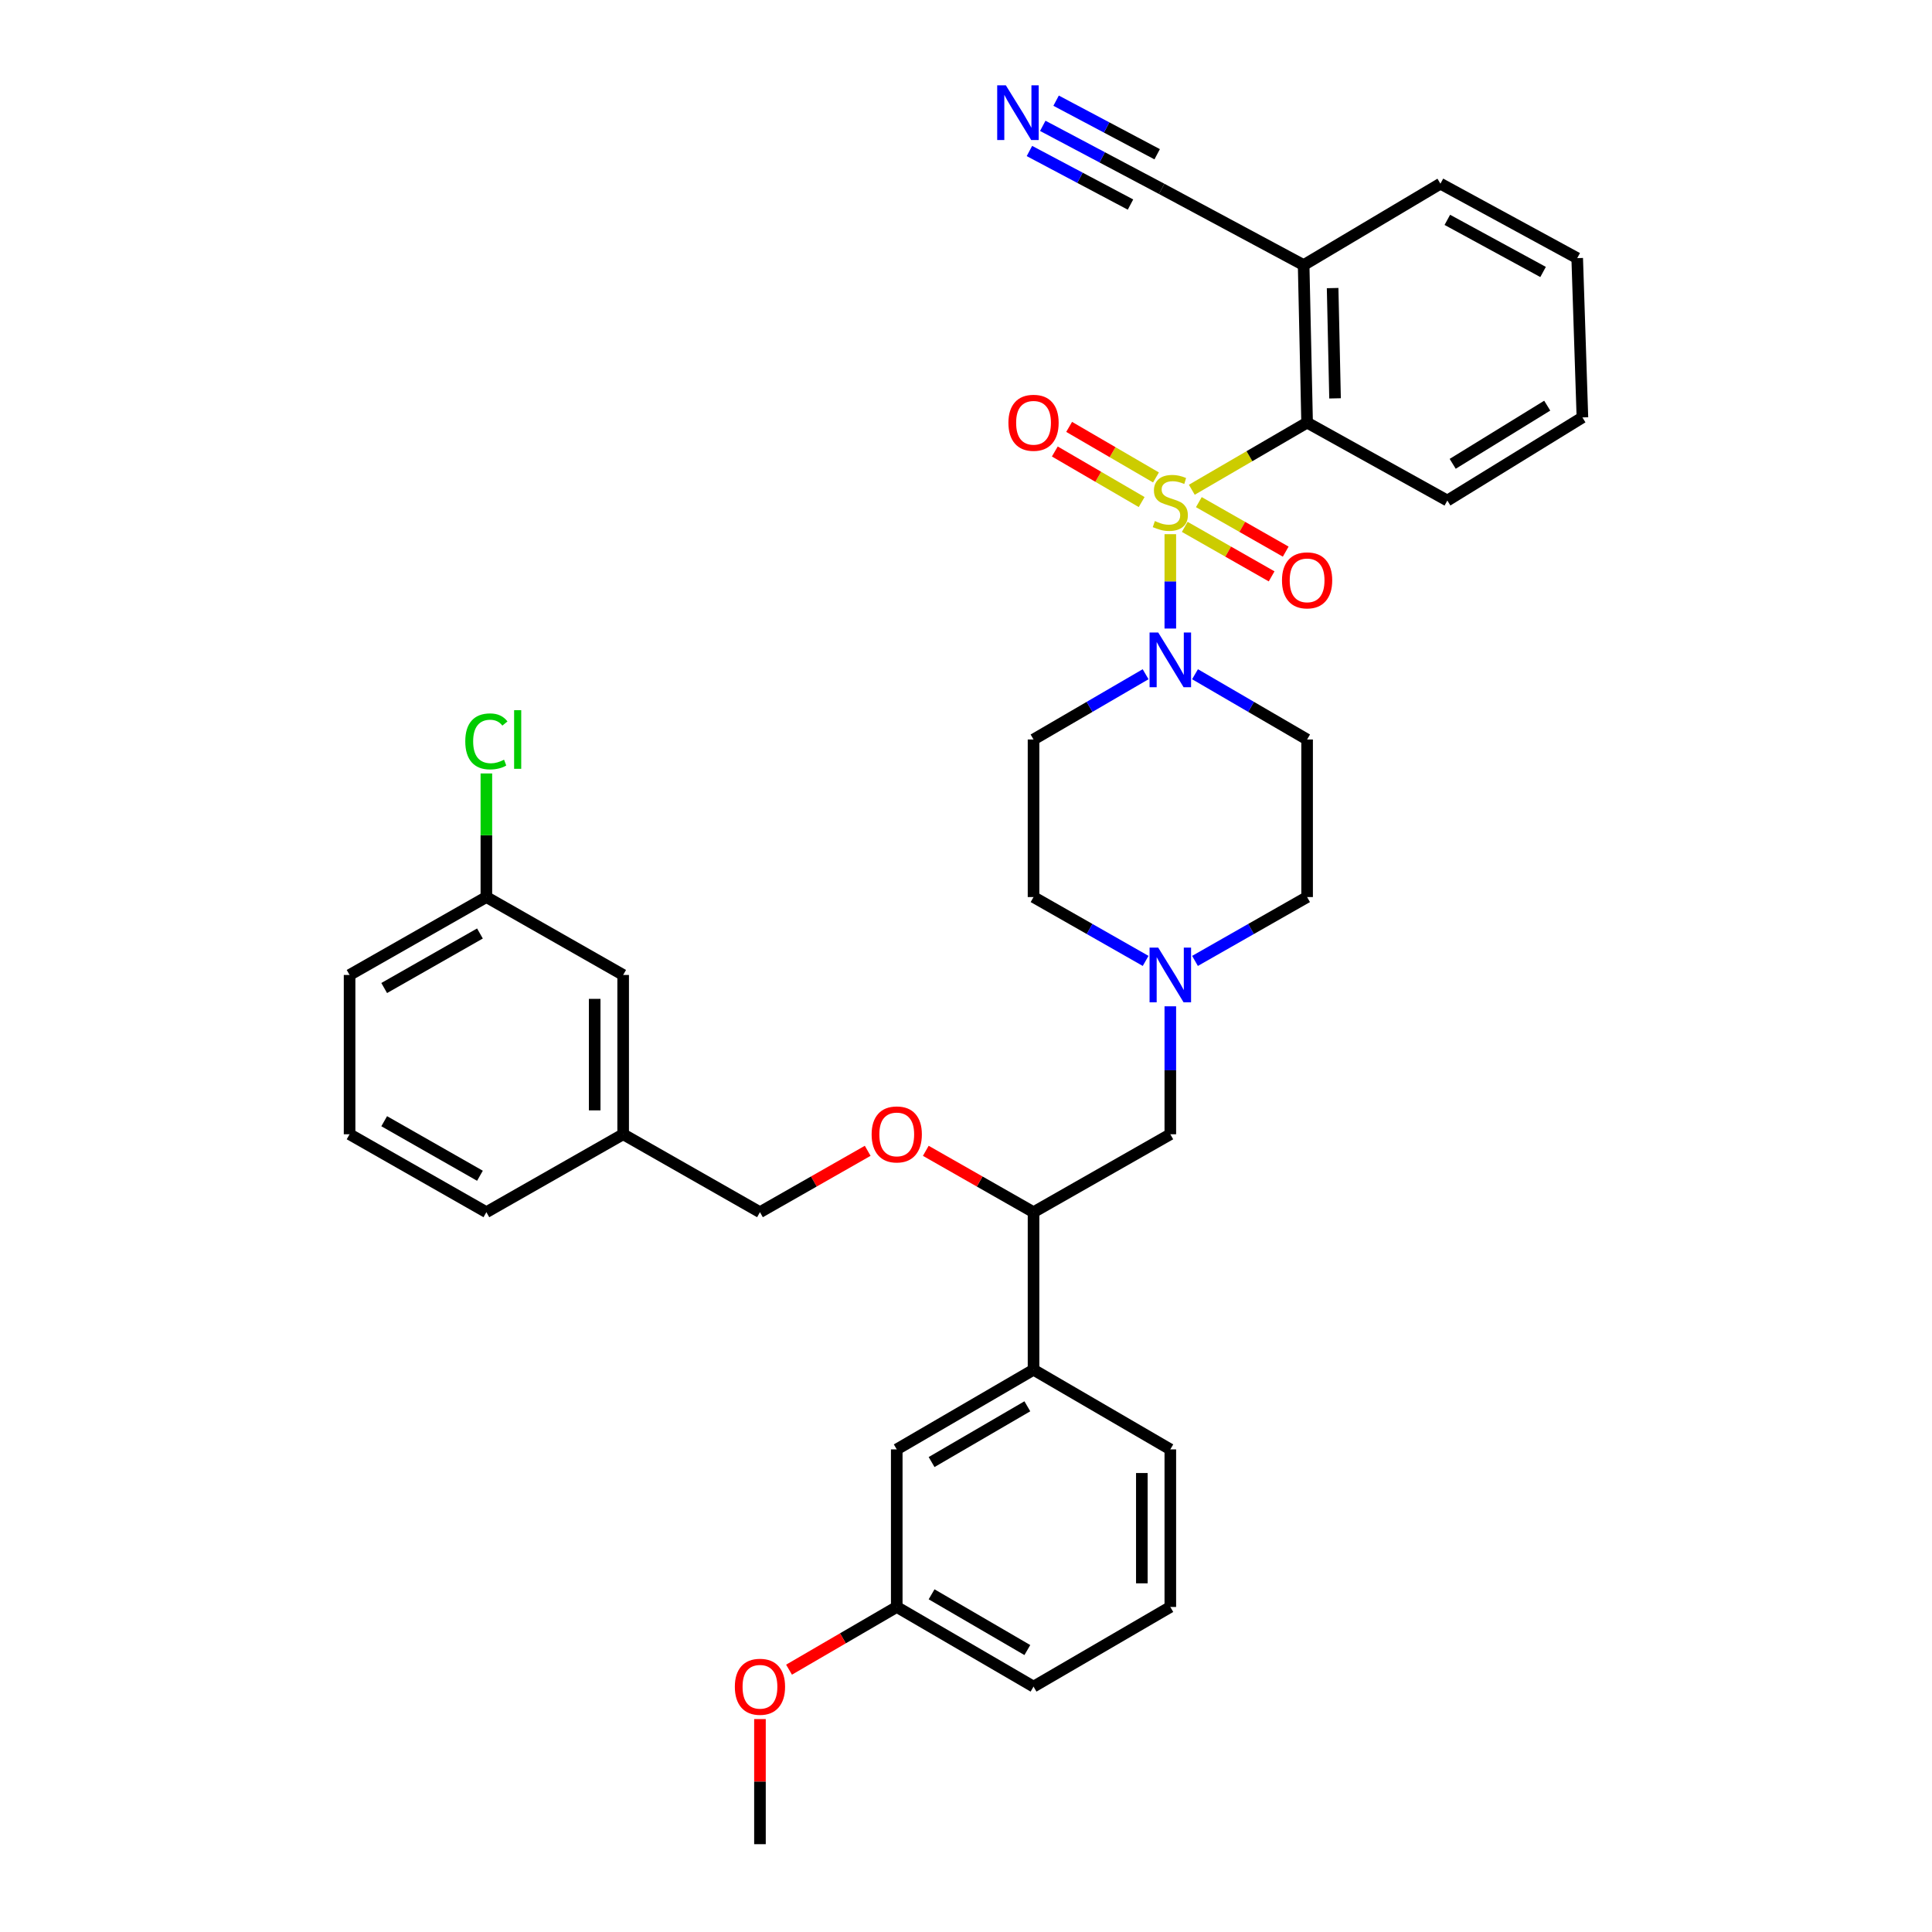 <?xml version='1.0' encoding='iso-8859-1'?>
<svg version='1.1' baseProfile='full'
              xmlns='http://www.w3.org/2000/svg'
                      xmlns:rdkit='http://www.rdkit.org/xml'
                      xmlns:xlink='http://www.w3.org/1999/xlink'
                  xml:space='preserve'
width='1000px' height='1000px' viewBox='0 0 1000 1000'>
<!-- END OF HEADER -->
<rect style='opacity:1.0;fill:#FFFFFF;stroke:none' width='1000' height='1000' x='0' y='0'> </rect>
<path class='bond-0' d='M 534.954,382.758 L 534.954,464.317' style='fill:none;fill-rule:evenodd;stroke:#000000;stroke-width:6px;stroke-linecap:butt;stroke-linejoin:miter;stroke-opacity:1' />
<path class='bond-1' d='M 534.954,382.758 L 563.96,365.869' style='fill:none;fill-rule:evenodd;stroke:#000000;stroke-width:6px;stroke-linecap:butt;stroke-linejoin:miter;stroke-opacity:1' />
<path class='bond-1' d='M 563.96,365.869 L 592.965,348.979' style='fill:none;fill-rule:evenodd;stroke:#0000FF;stroke-width:6px;stroke-linecap:butt;stroke-linejoin:miter;stroke-opacity:1' />
<path class='bond-2' d='M 534.954,464.317 L 563.965,480.841' style='fill:none;fill-rule:evenodd;stroke:#000000;stroke-width:6px;stroke-linecap:butt;stroke-linejoin:miter;stroke-opacity:1' />
<path class='bond-2' d='M 563.965,480.841 L 592.977,497.365' style='fill:none;fill-rule:evenodd;stroke:#0000FF;stroke-width:6px;stroke-linecap:butt;stroke-linejoin:miter;stroke-opacity:1' />
<path class='bond-3' d='M 618.531,497.365 L 647.542,480.841' style='fill:none;fill-rule:evenodd;stroke:#0000FF;stroke-width:6px;stroke-linecap:butt;stroke-linejoin:miter;stroke-opacity:1' />
<path class='bond-3' d='M 647.542,480.841 L 676.554,464.317' style='fill:none;fill-rule:evenodd;stroke:#000000;stroke-width:6px;stroke-linecap:butt;stroke-linejoin:miter;stroke-opacity:1' />
<path class='bond-4' d='M 605.754,520.863 L 605.754,553.978' style='fill:none;fill-rule:evenodd;stroke:#0000FF;stroke-width:6px;stroke-linecap:butt;stroke-linejoin:miter;stroke-opacity:1' />
<path class='bond-4' d='M 605.754,553.978 L 605.754,587.093' style='fill:none;fill-rule:evenodd;stroke:#000000;stroke-width:6px;stroke-linecap:butt;stroke-linejoin:miter;stroke-opacity:1' />
<path class='bond-5' d='M 676.554,464.317 L 676.554,382.758' style='fill:none;fill-rule:evenodd;stroke:#000000;stroke-width:6px;stroke-linecap:butt;stroke-linejoin:miter;stroke-opacity:1' />
<path class='bond-6' d='M 676.554,382.758 L 647.548,365.869' style='fill:none;fill-rule:evenodd;stroke:#000000;stroke-width:6px;stroke-linecap:butt;stroke-linejoin:miter;stroke-opacity:1' />
<path class='bond-6' d='M 647.548,365.869 L 618.542,348.979' style='fill:none;fill-rule:evenodd;stroke:#0000FF;stroke-width:6px;stroke-linecap:butt;stroke-linejoin:miter;stroke-opacity:1' />
<path class='bond-7' d='M 605.754,325.334 L 605.754,300.911' style='fill:none;fill-rule:evenodd;stroke:#0000FF;stroke-width:6px;stroke-linecap:butt;stroke-linejoin:miter;stroke-opacity:1' />
<path class='bond-7' d='M 605.754,300.911 L 605.754,276.488' style='fill:none;fill-rule:evenodd;stroke:#CCCC00;stroke-width:6px;stroke-linecap:butt;stroke-linejoin:miter;stroke-opacity:1' />
<path class='bond-8' d='M 598.334,247.126 L 575.861,234.041' style='fill:none;fill-rule:evenodd;stroke:#CCCC00;stroke-width:6px;stroke-linecap:butt;stroke-linejoin:miter;stroke-opacity:1' />
<path class='bond-8' d='M 575.861,234.041 L 553.388,220.955' style='fill:none;fill-rule:evenodd;stroke:#FF0000;stroke-width:6px;stroke-linecap:butt;stroke-linejoin:miter;stroke-opacity:1' />
<path class='bond-8' d='M 590.917,259.862 L 568.445,246.777' style='fill:none;fill-rule:evenodd;stroke:#CCCC00;stroke-width:6px;stroke-linecap:butt;stroke-linejoin:miter;stroke-opacity:1' />
<path class='bond-8' d='M 568.445,246.777 L 545.972,233.691' style='fill:none;fill-rule:evenodd;stroke:#FF0000;stroke-width:6px;stroke-linecap:butt;stroke-linejoin:miter;stroke-opacity:1' />
<path class='bond-9' d='M 613.223,272.71 L 635.706,285.518' style='fill:none;fill-rule:evenodd;stroke:#CCCC00;stroke-width:6px;stroke-linecap:butt;stroke-linejoin:miter;stroke-opacity:1' />
<path class='bond-9' d='M 635.706,285.518 L 658.189,298.326' style='fill:none;fill-rule:evenodd;stroke:#FF0000;stroke-width:6px;stroke-linecap:butt;stroke-linejoin:miter;stroke-opacity:1' />
<path class='bond-9' d='M 620.518,259.904 L 643.001,272.712' style='fill:none;fill-rule:evenodd;stroke:#CCCC00;stroke-width:6px;stroke-linecap:butt;stroke-linejoin:miter;stroke-opacity:1' />
<path class='bond-9' d='M 643.001,272.712 L 665.484,285.52' style='fill:none;fill-rule:evenodd;stroke:#FF0000;stroke-width:6px;stroke-linecap:butt;stroke-linejoin:miter;stroke-opacity:1' />
<path class='bond-10' d='M 616.882,253.494 L 646.718,236.121' style='fill:none;fill-rule:evenodd;stroke:#CCCC00;stroke-width:6px;stroke-linecap:butt;stroke-linejoin:miter;stroke-opacity:1' />
<path class='bond-10' d='M 646.718,236.121 L 676.554,218.748' style='fill:none;fill-rule:evenodd;stroke:#000000;stroke-width:6px;stroke-linecap:butt;stroke-linejoin:miter;stroke-opacity:1' />
<path class='bond-11' d='M 605.754,587.093 L 534.954,627.426' style='fill:none;fill-rule:evenodd;stroke:#000000;stroke-width:6px;stroke-linecap:butt;stroke-linejoin:miter;stroke-opacity:1' />
<path class='bond-12' d='M 534.954,627.426 L 534.954,708.977' style='fill:none;fill-rule:evenodd;stroke:#000000;stroke-width:6px;stroke-linecap:butt;stroke-linejoin:miter;stroke-opacity:1' />
<path class='bond-13' d='M 534.954,627.426 L 507.072,611.543' style='fill:none;fill-rule:evenodd;stroke:#000000;stroke-width:6px;stroke-linecap:butt;stroke-linejoin:miter;stroke-opacity:1' />
<path class='bond-13' d='M 507.072,611.543 L 479.191,595.659' style='fill:none;fill-rule:evenodd;stroke:#FF0000;stroke-width:6px;stroke-linecap:butt;stroke-linejoin:miter;stroke-opacity:1' />
<path class='bond-14' d='M 534.954,708.977 L 464.154,750.202' style='fill:none;fill-rule:evenodd;stroke:#000000;stroke-width:6px;stroke-linecap:butt;stroke-linejoin:miter;stroke-opacity:1' />
<path class='bond-14' d='M 531.75,727.897 L 482.19,756.755' style='fill:none;fill-rule:evenodd;stroke:#000000;stroke-width:6px;stroke-linecap:butt;stroke-linejoin:miter;stroke-opacity:1' />
<path class='bond-15' d='M 534.954,708.977 L 605.754,750.202' style='fill:none;fill-rule:evenodd;stroke:#000000;stroke-width:6px;stroke-linecap:butt;stroke-linejoin:miter;stroke-opacity:1' />
<path class='bond-16' d='M 449.117,595.659 L 421.235,611.543' style='fill:none;fill-rule:evenodd;stroke:#FF0000;stroke-width:6px;stroke-linecap:butt;stroke-linejoin:miter;stroke-opacity:1' />
<path class='bond-16' d='M 421.235,611.543 L 393.354,627.426' style='fill:none;fill-rule:evenodd;stroke:#000000;stroke-width:6px;stroke-linecap:butt;stroke-linejoin:miter;stroke-opacity:1' />
<path class='bond-17' d='M 464.154,750.202 L 464.154,831.761' style='fill:none;fill-rule:evenodd;stroke:#000000;stroke-width:6px;stroke-linecap:butt;stroke-linejoin:miter;stroke-opacity:1' />
<path class='bond-18' d='M 464.154,831.761 L 534.954,872.987' style='fill:none;fill-rule:evenodd;stroke:#000000;stroke-width:6px;stroke-linecap:butt;stroke-linejoin:miter;stroke-opacity:1' />
<path class='bond-18' d='M 482.19,825.209 L 531.75,854.067' style='fill:none;fill-rule:evenodd;stroke:#000000;stroke-width:6px;stroke-linecap:butt;stroke-linejoin:miter;stroke-opacity:1' />
<path class='bond-19' d='M 464.154,831.761 L 436.278,847.993' style='fill:none;fill-rule:evenodd;stroke:#000000;stroke-width:6px;stroke-linecap:butt;stroke-linejoin:miter;stroke-opacity:1' />
<path class='bond-19' d='M 436.278,847.993 L 408.402,864.224' style='fill:none;fill-rule:evenodd;stroke:#FF0000;stroke-width:6px;stroke-linecap:butt;stroke-linejoin:miter;stroke-opacity:1' />
<path class='bond-20' d='M 534.954,872.987 L 605.754,831.761' style='fill:none;fill-rule:evenodd;stroke:#000000;stroke-width:6px;stroke-linecap:butt;stroke-linejoin:miter;stroke-opacity:1' />
<path class='bond-21' d='M 605.754,831.761 L 605.754,750.202' style='fill:none;fill-rule:evenodd;stroke:#000000;stroke-width:6px;stroke-linecap:butt;stroke-linejoin:miter;stroke-opacity:1' />
<path class='bond-21' d='M 591.016,819.527 L 591.016,762.436' style='fill:none;fill-rule:evenodd;stroke:#000000;stroke-width:6px;stroke-linecap:butt;stroke-linejoin:miter;stroke-opacity:1' />
<path class='bond-22' d='M 393.354,889.786 L 393.354,922.166' style='fill:none;fill-rule:evenodd;stroke:#FF0000;stroke-width:6px;stroke-linecap:butt;stroke-linejoin:miter;stroke-opacity:1' />
<path class='bond-22' d='M 393.354,922.166 L 393.354,954.545' style='fill:none;fill-rule:evenodd;stroke:#000000;stroke-width:6px;stroke-linecap:butt;stroke-linejoin:miter;stroke-opacity:1' />
<path class='bond-23' d='M 393.354,627.426 L 322.546,587.093' style='fill:none;fill-rule:evenodd;stroke:#000000;stroke-width:6px;stroke-linecap:butt;stroke-linejoin:miter;stroke-opacity:1' />
<path class='bond-24' d='M 322.546,587.093 L 322.546,504.642' style='fill:none;fill-rule:evenodd;stroke:#000000;stroke-width:6px;stroke-linecap:butt;stroke-linejoin:miter;stroke-opacity:1' />
<path class='bond-24' d='M 307.808,574.725 L 307.808,517.01' style='fill:none;fill-rule:evenodd;stroke:#000000;stroke-width:6px;stroke-linecap:butt;stroke-linejoin:miter;stroke-opacity:1' />
<path class='bond-25' d='M 322.546,587.093 L 251.746,627.426' style='fill:none;fill-rule:evenodd;stroke:#000000;stroke-width:6px;stroke-linecap:butt;stroke-linejoin:miter;stroke-opacity:1' />
<path class='bond-26' d='M 322.546,504.642 L 251.746,464.317' style='fill:none;fill-rule:evenodd;stroke:#000000;stroke-width:6px;stroke-linecap:butt;stroke-linejoin:miter;stroke-opacity:1' />
<path class='bond-27' d='M 251.746,464.317 L 180.946,504.642' style='fill:none;fill-rule:evenodd;stroke:#000000;stroke-width:6px;stroke-linecap:butt;stroke-linejoin:miter;stroke-opacity:1' />
<path class='bond-27' d='M 248.42,483.172 L 198.86,511.4' style='fill:none;fill-rule:evenodd;stroke:#000000;stroke-width:6px;stroke-linecap:butt;stroke-linejoin:miter;stroke-opacity:1' />
<path class='bond-28' d='M 251.746,464.317 L 251.746,432.327' style='fill:none;fill-rule:evenodd;stroke:#000000;stroke-width:6px;stroke-linecap:butt;stroke-linejoin:miter;stroke-opacity:1' />
<path class='bond-28' d='M 251.746,432.327 L 251.746,400.337' style='fill:none;fill-rule:evenodd;stroke:#00CC00;stroke-width:6px;stroke-linecap:butt;stroke-linejoin:miter;stroke-opacity:1' />
<path class='bond-29' d='M 180.946,504.642 L 180.946,587.093' style='fill:none;fill-rule:evenodd;stroke:#000000;stroke-width:6px;stroke-linecap:butt;stroke-linejoin:miter;stroke-opacity:1' />
<path class='bond-30' d='M 180.946,587.093 L 251.746,627.426' style='fill:none;fill-rule:evenodd;stroke:#000000;stroke-width:6px;stroke-linecap:butt;stroke-linejoin:miter;stroke-opacity:1' />
<path class='bond-30' d='M 198.861,580.337 L 248.421,608.57' style='fill:none;fill-rule:evenodd;stroke:#000000;stroke-width:6px;stroke-linecap:butt;stroke-linejoin:miter;stroke-opacity:1' />
<path class='bond-31' d='M 674.761,137.198 L 676.554,218.748' style='fill:none;fill-rule:evenodd;stroke:#000000;stroke-width:6px;stroke-linecap:butt;stroke-linejoin:miter;stroke-opacity:1' />
<path class='bond-31' d='M 689.764,149.106 L 691.019,206.192' style='fill:none;fill-rule:evenodd;stroke:#000000;stroke-width:6px;stroke-linecap:butt;stroke-linejoin:miter;stroke-opacity:1' />
<path class='bond-32' d='M 674.761,137.198 L 745.56,95.072' style='fill:none;fill-rule:evenodd;stroke:#000000;stroke-width:6px;stroke-linecap:butt;stroke-linejoin:miter;stroke-opacity:1' />
<path class='bond-33' d='M 674.761,137.198 L 601.275,97.757' style='fill:none;fill-rule:evenodd;stroke:#000000;stroke-width:6px;stroke-linecap:butt;stroke-linejoin:miter;stroke-opacity:1' />
<path class='bond-34' d='M 676.554,218.748 L 749.147,259.082' style='fill:none;fill-rule:evenodd;stroke:#000000;stroke-width:6px;stroke-linecap:butt;stroke-linejoin:miter;stroke-opacity:1' />
<path class='bond-35' d='M 745.56,95.072 L 816.36,133.612' style='fill:none;fill-rule:evenodd;stroke:#000000;stroke-width:6px;stroke-linecap:butt;stroke-linejoin:miter;stroke-opacity:1' />
<path class='bond-35' d='M 749.134,113.797 L 798.694,140.775' style='fill:none;fill-rule:evenodd;stroke:#000000;stroke-width:6px;stroke-linecap:butt;stroke-linejoin:miter;stroke-opacity:1' />
<path class='bond-36' d='M 601.275,97.757 L 570.504,81.445' style='fill:none;fill-rule:evenodd;stroke:#000000;stroke-width:6px;stroke-linecap:butt;stroke-linejoin:miter;stroke-opacity:1' />
<path class='bond-36' d='M 570.504,81.445 L 539.734,65.134' style='fill:none;fill-rule:evenodd;stroke:#0000FF;stroke-width:6px;stroke-linecap:butt;stroke-linejoin:miter;stroke-opacity:1' />
<path class='bond-36' d='M 598.947,79.842 L 572.791,65.977' style='fill:none;fill-rule:evenodd;stroke:#000000;stroke-width:6px;stroke-linecap:butt;stroke-linejoin:miter;stroke-opacity:1' />
<path class='bond-36' d='M 572.791,65.977 L 546.636,52.112' style='fill:none;fill-rule:evenodd;stroke:#0000FF;stroke-width:6px;stroke-linecap:butt;stroke-linejoin:miter;stroke-opacity:1' />
<path class='bond-36' d='M 585.141,105.885 L 558.986,92.02' style='fill:none;fill-rule:evenodd;stroke:#000000;stroke-width:6px;stroke-linecap:butt;stroke-linejoin:miter;stroke-opacity:1' />
<path class='bond-36' d='M 558.986,92.02 L 532.831,78.155' style='fill:none;fill-rule:evenodd;stroke:#0000FF;stroke-width:6px;stroke-linecap:butt;stroke-linejoin:miter;stroke-opacity:1' />
<path class='bond-37' d='M 749.147,259.082 L 819.054,216.063' style='fill:none;fill-rule:evenodd;stroke:#000000;stroke-width:6px;stroke-linecap:butt;stroke-linejoin:miter;stroke-opacity:1' />
<path class='bond-37' d='M 751.909,240.077 L 800.844,209.964' style='fill:none;fill-rule:evenodd;stroke:#000000;stroke-width:6px;stroke-linecap:butt;stroke-linejoin:miter;stroke-opacity:1' />
<path class='bond-38' d='M 816.36,133.612 L 819.054,216.063' style='fill:none;fill-rule:evenodd;stroke:#000000;stroke-width:6px;stroke-linecap:butt;stroke-linejoin:miter;stroke-opacity:1' />
<path  class='atom-2' d='M 599.494 490.482
L 608.774 505.482
Q 609.694 506.962, 611.174 509.642
Q 612.654 512.322, 612.734 512.482
L 612.734 490.482
L 616.494 490.482
L 616.494 518.802
L 612.614 518.802
L 602.654 502.402
Q 601.494 500.482, 600.254 498.282
Q 599.054 496.082, 598.694 495.402
L 598.694 518.802
L 595.014 518.802
L 595.014 490.482
L 599.494 490.482
' fill='#0000FF'/>
<path  class='atom-5' d='M 599.494 327.373
L 608.774 342.373
Q 609.694 343.853, 611.174 346.533
Q 612.654 349.213, 612.734 349.373
L 612.734 327.373
L 616.494 327.373
L 616.494 355.693
L 612.614 355.693
L 602.654 339.293
Q 601.494 337.373, 600.254 335.173
Q 599.054 332.973, 598.694 332.293
L 598.694 355.693
L 595.014 355.693
L 595.014 327.373
L 599.494 327.373
' fill='#0000FF'/>
<path  class='atom-6' d='M 597.754 269.694
Q 598.074 269.814, 599.394 270.374
Q 600.714 270.934, 602.154 271.294
Q 603.634 271.614, 605.074 271.614
Q 607.754 271.614, 609.314 270.334
Q 610.874 269.014, 610.874 266.734
Q 610.874 265.174, 610.074 264.214
Q 609.314 263.254, 608.114 262.734
Q 606.914 262.214, 604.914 261.614
Q 602.394 260.854, 600.874 260.134
Q 599.394 259.414, 598.314 257.894
Q 597.274 256.374, 597.274 253.814
Q 597.274 250.254, 599.674 248.054
Q 602.114 245.854, 606.914 245.854
Q 610.194 245.854, 613.914 247.414
L 612.994 250.494
Q 609.594 249.094, 607.034 249.094
Q 604.274 249.094, 602.754 250.254
Q 601.234 251.374, 601.274 253.334
Q 601.274 254.854, 602.034 255.774
Q 602.834 256.694, 603.954 257.214
Q 605.114 257.734, 607.034 258.334
Q 609.594 259.134, 611.114 259.934
Q 612.634 260.734, 613.714 262.374
Q 614.834 263.974, 614.834 266.734
Q 614.834 270.654, 612.194 272.774
Q 609.594 274.854, 605.234 274.854
Q 602.714 274.854, 600.794 274.294
Q 598.914 273.774, 596.674 272.854
L 597.754 269.694
' fill='#CCCC00'/>
<path  class='atom-7' d='M 521.954 218.828
Q 521.954 212.028, 525.314 208.228
Q 528.674 204.428, 534.954 204.428
Q 541.234 204.428, 544.594 208.228
Q 547.954 212.028, 547.954 218.828
Q 547.954 225.708, 544.554 229.628
Q 541.154 233.508, 534.954 233.508
Q 528.714 233.508, 525.314 229.628
Q 521.954 225.748, 521.954 218.828
M 534.954 230.308
Q 539.274 230.308, 541.594 227.428
Q 543.954 224.508, 543.954 218.828
Q 543.954 213.268, 541.594 210.468
Q 539.274 207.628, 534.954 207.628
Q 530.634 207.628, 528.274 210.428
Q 525.954 213.228, 525.954 218.828
Q 525.954 224.548, 528.274 227.428
Q 530.634 230.308, 534.954 230.308
' fill='#FF0000'/>
<path  class='atom-8' d='M 663.554 300.387
Q 663.554 293.587, 666.914 289.787
Q 670.274 285.987, 676.554 285.987
Q 682.834 285.987, 686.194 289.787
Q 689.554 293.587, 689.554 300.387
Q 689.554 307.267, 686.154 311.187
Q 682.754 315.067, 676.554 315.067
Q 670.314 315.067, 666.914 311.187
Q 663.554 307.307, 663.554 300.387
M 676.554 311.867
Q 680.874 311.867, 683.194 308.987
Q 685.554 306.067, 685.554 300.387
Q 685.554 294.827, 683.194 292.027
Q 680.874 289.187, 676.554 289.187
Q 672.234 289.187, 669.874 291.987
Q 667.554 294.787, 667.554 300.387
Q 667.554 306.107, 669.874 308.987
Q 672.234 311.867, 676.554 311.867
' fill='#FF0000'/>
<path  class='atom-12' d='M 451.154 587.173
Q 451.154 580.373, 454.514 576.573
Q 457.874 572.773, 464.154 572.773
Q 470.434 572.773, 473.794 576.573
Q 477.154 580.373, 477.154 587.173
Q 477.154 594.053, 473.754 597.973
Q 470.354 601.853, 464.154 601.853
Q 457.914 601.853, 454.514 597.973
Q 451.154 594.093, 451.154 587.173
M 464.154 598.653
Q 468.474 598.653, 470.794 595.773
Q 473.154 592.853, 473.154 587.173
Q 473.154 581.613, 470.794 578.813
Q 468.474 575.973, 464.154 575.973
Q 459.834 575.973, 457.474 578.773
Q 455.154 581.573, 455.154 587.173
Q 455.154 592.893, 457.474 595.773
Q 459.834 598.653, 464.154 598.653
' fill='#FF0000'/>
<path  class='atom-18' d='M 380.354 873.067
Q 380.354 866.267, 383.714 862.467
Q 387.074 858.667, 393.354 858.667
Q 399.634 858.667, 402.994 862.467
Q 406.354 866.267, 406.354 873.067
Q 406.354 879.947, 402.954 883.867
Q 399.554 887.747, 393.354 887.747
Q 387.114 887.747, 383.714 883.867
Q 380.354 879.987, 380.354 873.067
M 393.354 884.547
Q 397.674 884.547, 399.994 881.667
Q 402.354 878.747, 402.354 873.067
Q 402.354 867.507, 399.994 864.707
Q 397.674 861.867, 393.354 861.867
Q 389.034 861.867, 386.674 864.667
Q 384.354 867.467, 384.354 873.067
Q 384.354 878.787, 386.674 881.667
Q 389.034 884.547, 393.354 884.547
' fill='#FF0000'/>
<path  class='atom-27' d='M 240.826 383.738
Q 240.826 376.698, 244.106 373.018
Q 247.426 369.298, 253.706 369.298
Q 259.546 369.298, 262.666 373.418
L 260.026 375.578
Q 257.746 372.578, 253.706 372.578
Q 249.426 372.578, 247.146 375.458
Q 244.906 378.298, 244.906 383.738
Q 244.906 389.338, 247.226 392.218
Q 249.586 395.098, 254.146 395.098
Q 257.266 395.098, 260.906 393.218
L 262.026 396.218
Q 260.546 397.178, 258.306 397.738
Q 256.066 398.298, 253.586 398.298
Q 247.426 398.298, 244.106 394.538
Q 240.826 390.778, 240.826 383.738
' fill='#00CC00'/>
<path  class='atom-27' d='M 266.106 367.578
L 269.786 367.578
L 269.786 397.938
L 266.106 397.938
L 266.106 367.578
' fill='#00CC00'/>
<path  class='atom-34' d='M 520.629 44.165
L 529.909 59.165
Q 530.829 60.645, 532.309 63.325
Q 533.789 66.005, 533.869 66.165
L 533.869 44.165
L 537.629 44.165
L 537.629 72.485
L 533.749 72.485
L 523.789 56.085
Q 522.629 54.165, 521.389 51.965
Q 520.189 49.765, 519.829 49.085
L 519.829 72.485
L 516.149 72.485
L 516.149 44.165
L 520.629 44.165
' fill='#0000FF'/>
</svg>
